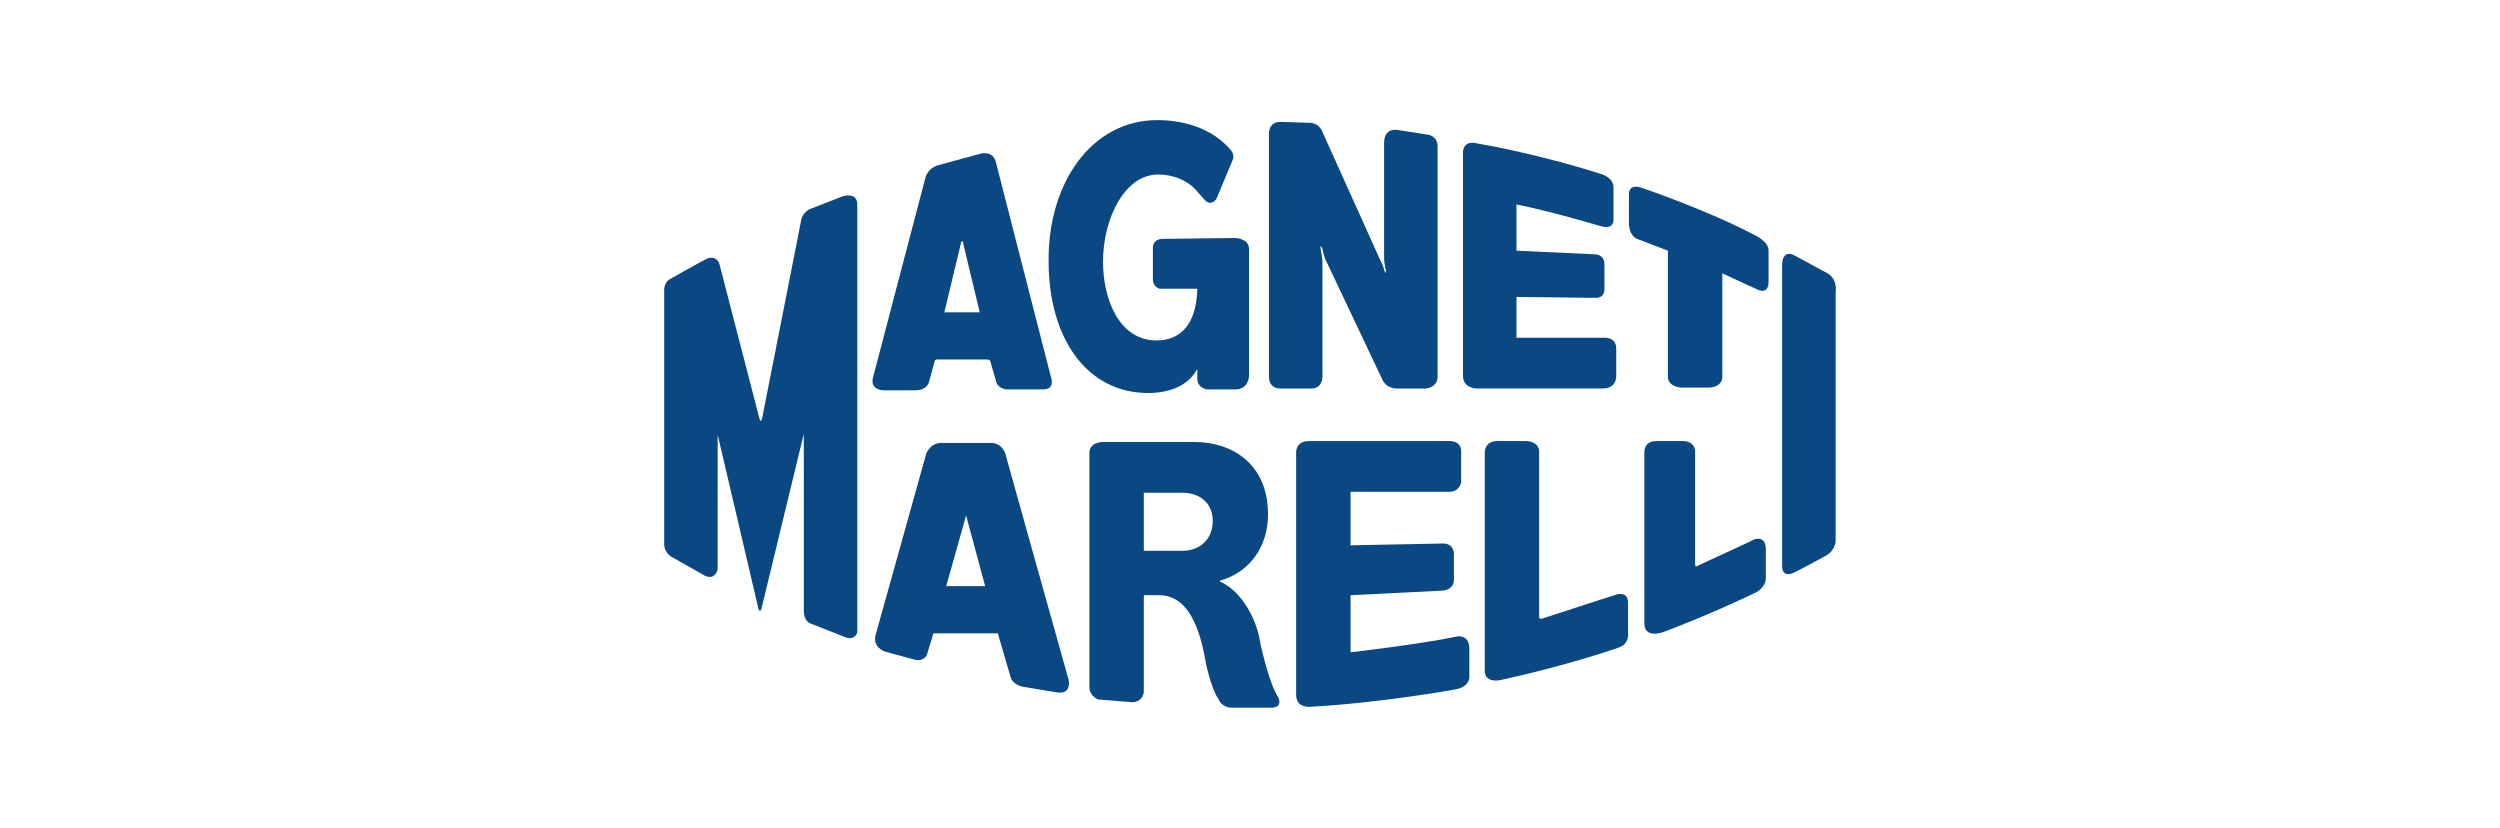 <?xml version="1.0" encoding="UTF-8"?> <svg xmlns="http://www.w3.org/2000/svg" xmlns:xlink="http://www.w3.org/1999/xlink" xmlns:xodm="http://www.corel.com/coreldraw/odm/2003" xml:space="preserve" width="161.746mm" height="53.554mm" version="1.1" style="shape-rendering:geometricPrecision; text-rendering:geometricPrecision; image-rendering:optimizeQuality; fill-rule:evenodd; clip-rule:evenodd" viewBox="0 0 2302.01 762.2"> <defs> <style type="text/css"> .fil0 {fill:none} .fil1 {fill:#094882} </style> </defs> <g id="Layer_x0020_1">  <rect class="fil0" y="-0" width="2302.01" height="762.2"></rect> <g id="_2108072460544"> <path class="fil1" d="M611.57 268.4l0 232.94c0,6.68 5.84,10.85 5.84,10.85l30.89 17.53c9.18,5.01 12.52,-3.34 12.52,-6.68l0 -122.73 37.57 160.3c0.84,3.34 2.51,0.84 2.51,0.84l39.24 -161.97 0 162.8c0,10.02 5.84,11.69 5.84,11.69l31.73 12.52c7.51,3.34 11.69,-1.67 11.69,-5.01l0 -394.07c-0.84,-10.86 -13.36,-6.68 -13.36,-6.68l-30.05 11.69c-7.52,3.34 -8.35,10.85 -8.35,10.85l-35.9 182.01c-0.83,3.34 -1.67,2.5 -2.5,0l-36.74 -141.93c-2.51,-8.35 -10.85,-5.84 -11.69,-5.01 -2.5,0.84 -33.4,18.37 -33.4,18.37 -6.68,3.34 -5.84,11.69 -5.84,11.69z"></path> <path class="fil1" d="M1206.86 113.1l-26.72 -0.83c-11.69,-0.83 -11.69,10.02 -11.69,10.02l0 224.59c0,11.69 10.85,10.86 10.85,10.86l28.39 0c10.02,0 10.02,-10.86 10.02,-10.86l0 -106.03c0,-3.34 -1.67,-11.68 -1.67,-11.68 -0.83,-4.17 0.84,-1.67 1.67,0 0,1.67 2.5,9.18 2.5,9.18l52.6 111.05c4.17,9.18 14.19,8.35 14.19,8.35l25.88 0c11.7,-1.67 10.86,-10.86 10.86,-10.86l0 -212.06c0,-10.02 -9.18,-10.86 -9.18,-10.86l-26.71 -4.17c-14.2,-2.5 -13.36,11.69 -13.36,11.69l0 107.7c0,2.5 1.67,10.02 1.67,10.02 0,5.01 -1.67,-0.83 -1.67,-0.83 -0.84,-4.18 -3.34,-8.35 -3.34,-8.35l-53.43 -118.55c-3.34,-8.35 -10.85,-8.35 -10.85,-8.35z"></path> <path class="fil1" d="M1475.69 160.69c-62.62,-20.03 -114.38,-28.39 -114.38,-28.39 -15.03,-4.17 -14.19,8.36 -14.19,8.36l0 205.38c0,11.69 12.52,11.69 12.52,11.69l116.05 0c13.37,0 12.53,-11.69 12.53,-11.69l0 -25.04c0,-10.85 -10.86,-10.02 -10.86,-10.02l-80.98 0 0 -37.57 71.81 0.84c10.02,0.83 9.18,-8.35 9.18,-8.35l0 -22.54c0,-9.18 -8.35,-9.18 -8.35,-9.18l-72.64 -3.34 0 -42.58c33.4,6.68 77.65,20.04 77.65,20.04 12.52,3.33 11.69,-5.85 11.69,-5.85l0 -30.05c0,-8.35 -10.03,-11.69 -10.03,-11.69z"></path> <path class="fil1" d="M1535.81 230.83l0 116.04c0,9.19 11.69,10.03 11.69,10.03l25.05 0c13.36,0 13.36,-9.19 13.36,-9.19 0,0 0,-58.44 0,-96.01l0 0c15.86,7.51 30.89,14.19 30.89,14.19 10.86,5.85 11.69,-3.33 11.69,-5.84 0,-6.68 0,-28.39 0,-28.39 0.84,-9.19 -12.52,-15.03 -12.52,-15.03 -44.25,-23.38 -103.53,-43.41 -103.53,-43.41 -13.35,-5.01 -12.52,5.84 -12.52,5.84l0 25.88c0,12.53 7.52,15.03 7.52,15.03l28.38 10.86z"></path> <path class="fil1" d="M1653.53 235.83c-12.52,-7.51 -12.52,7.51 -12.52,7.51l0 278.03c0,10.85 10.02,6.68 10.85,5.84 4.17,-1.67 30.06,-15.87 30.06,-15.87 9.18,-5.84 8.35,-14.19 8.35,-14.19l0 -227.93c1.67,-13.36 -7.51,-17.53 -7.51,-17.53l-29.22 -15.86z"></path> <path class="fil1" d="M1524.95 406.15c-11.68,0 -10.85,10.85 -10.85,10.85l0 156.96c0,14.19 16.7,8.35 16.7,8.35 46.75,-17.53 85.99,-36.74 85.99,-36.74 9.19,-5.01 9.19,-12.52 9.19,-12.52l0 -28.39c-0.83,-11.69 -10.02,-8.35 -11.69,-7.52 -2.5,1.67 -43.42,20.04 -51.76,24.22 -1.67,0.83 -1.67,-1.67 -1.67,-1.67l0 -104.36c-0.83,-10.02 -11.69,-9.18 -11.69,-9.18l-24.22 0z"></path> <path class="fil1" d="M1380.52 406.15c-14.19,-0.84 -13.36,10.85 -13.36,10.85l0 200.37c0,13.36 16.69,8.35 16.69,8.35 60.96,-13.36 106.04,-29.22 106.04,-29.22 10.85,-3.34 9.19,-13.36 9.19,-13.36l0 -28.39c0,-10.86 -10.86,-7.51 -12.53,-6.68 -2.5,0.83 -41.74,13.36 -59.28,19.2 -3.34,0.84 -5.01,1.67 -7.52,2.5 -2.5,0 -2.5,-0.83 -2.5,-0.83l0 -153.62c-0.84,-9.18 -11.69,-9.18 -11.69,-9.18l-25.05 0z"></path> <path class="fil1" d="M1334.6 406.15l-129.41 0c-12.53,0 -11.69,10.85 -11.69,10.85l0 222.92c0,12.53 13.36,10.85 13.36,10.85 63.44,-3.34 132.74,-15.86 132.74,-15.86 15.03,-2.51 13.36,-12.53 13.36,-12.53l0 -25.88c-0.83,-14.19 -13.36,-10.02 -13.36,-10.02 -31.73,6.68 -96.01,14.19 -96.01,14.19l0 -52.6 84.32 -4.18c10.86,-0.83 10.86,-9.18 10.86,-9.18l0 -25.04c-0.84,-10.02 -10.03,-9.19 -10.03,-9.19l-85.16 1.67 0 -49.26 91.84 0c9.19,-0.83 10.02,-9.18 10.02,-9.18l0 -26.72c0.84,-11.69 -10.85,-10.85 -10.85,-10.85z"></path> <path class="fil1" d="M1003.14 632.41c0,9.18 8.35,11.69 8.35,11.69l30.89 2.5c10.02,0 10.85,-9.18 10.85,-9.18l0 -89.33 14.2 0c27.55,0 37.57,32.56 42.58,60.11 0.84,6.68 6.68,28.39 11.69,35.07 3.34,8.35 11.69,8.35 11.69,8.35l38.4 0c10.02,-0.84 5.01,-10.02 5.01,-10.02 -6.68,-9.18 -15.03,-41.75 -16.7,-51.76 -4.18,-24.21 -20.04,-47.59 -36.74,-54.27l0 -0.84c29.22,-8.35 44.25,-33.39 44.25,-60.95 0,-47.59 -34.23,-66.79 -67.63,-66.79l-83.49 0c-13.36,0 -13.36,9.18 -13.36,9.18l0 216.24zm50.09 -178.67l35.9 0c14.19,0 27.55,8.35 27.55,25.88 0,18.37 -13.36,27.55 -27.55,27.55l-35.9 0 0 -53.44z"></path> <path class="fil1" d="M1136.73 219.14l-65.96 0.83c-9.19,0 -9.19,7.52 -9.19,7.52l0 29.22c0,8.35 6.68,9.18 6.68,9.18l34.23 0c-0.83,33.4 -15.86,47.59 -37.57,47.59 -34.23,0 -49.26,-37.57 -49.26,-72.64 0,-38.4 19.2,-80.15 50.93,-80.15 14.19,0 28.39,5.85 36.74,16.7l6.68 7.51c0,0 5.01,5.01 10.02,-1.67l15.03 -35.9c0,0 2.5,-5.01 -2.51,-10.02 -16.7,-19.2 -42.58,-26.72 -66.79,-26.72 -60.95,0 -101.02,58.44 -100.19,130.24 0,69.3 34.23,121.06 91.84,121.06 17.53,0 35.9,-5.85 44.25,-20.87 0,0 1.67,-0.84 0.83,1.67 0,1.67 0,5.84 0,5.84 0,9.19 9.19,10.02 9.19,10.02l25.88 0c12.52,0 12.52,-12.52 12.52,-12.52l0 -116.88c0,-10.02 -13.35,-10.02 -13.35,-10.02z"></path> <path class="fil1" d="M907.13 539.74l-35.9 0 18.37 -65.12 17.53 65.12zm-100.19 42.58c-5.01,13.36 7.51,17.53 7.51,17.53l27.55 7.51c9.19,2.5 11.69,-5.01 11.69,-5.01l5.84 -19.2 59.28 0 11.69 40.08c1.67,7.51 11.69,9.18 11.69,9.18l30.06 5.01c13.36,2.5 12.52,-8.35 11.68,-11.69 -0.83,-2.5 -58.44,-208.72 -58.44,-208.72 -4.17,-10.02 -13.36,-9.18 -13.36,-9.18l-45.09 0c-10.85,0 -14.19,10.02 -14.19,10.02l-45.92 164.48z"></path> <path class="fil1" d="M902.12 287.59l-32.56 0 15.03 -62.61c0.83,-5.01 2.51,-2.51 2.51,0l15.03 62.61zm-35.9 -136.09c-12.52,2.5 -14.19,12.52 -14.19,12.52l-48.42 184.51c-1.67,9.19 6.68,10.86 10.02,10.86l29.22 0c10.85,0 12.52,-7.51 12.52,-7.51l5.01 -18.37c0,-2.5 2.5,-2.5 2.5,-2.5l45.92 0c3.34,0 3.34,2.5 3.34,2.5l5.01 17.53c1.67,6.68 9.18,7.51 9.18,7.51l34.23 0c10.85,0 7.51,-10.02 7.51,-10.02l-50.93 -198.7c-2.51,-11.69 -14.2,-8.35 -14.2,-8.35l-36.73 10.02z"></path> </g> </g> </svg> 
